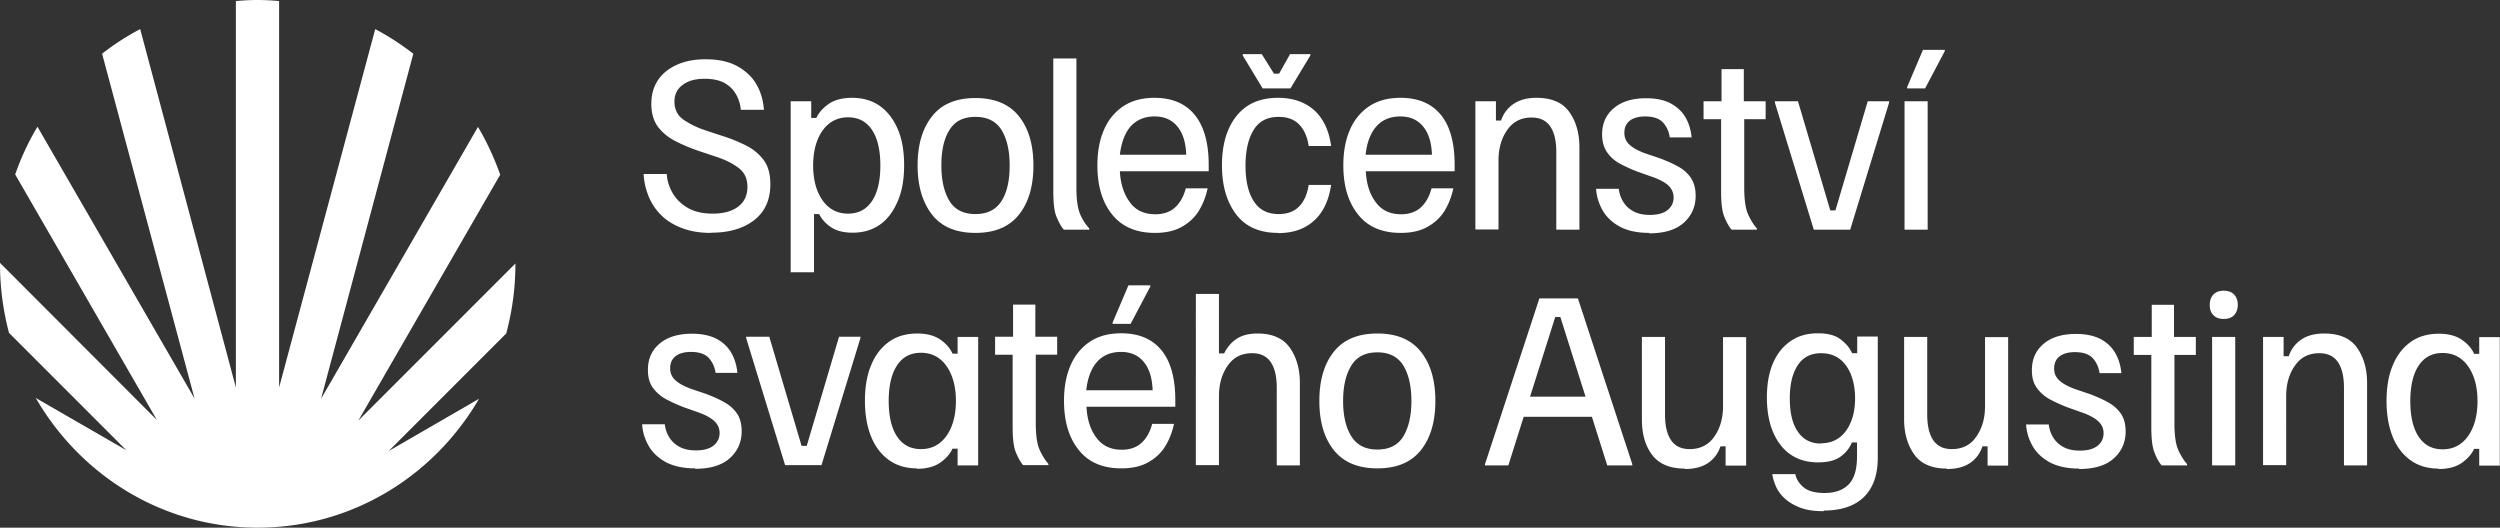 <svg xmlns="http://www.w3.org/2000/svg" width="488" height="103" fill="none"><rect width="100%" height="100%" fill="#333333" stroke="none"/><g fill="#fff" clip-path="url(#a)"><path d="M138.839 45.462c-2.13 0-3.969-.293-5.556-.878-1.588-.585-2.967-1.379-4.053-2.423-1.086-1.045-1.964-2.257-2.549-3.677a13.205 13.205 0 0 1-1.044-4.513h4.512c.084 1.295.46 2.507 1.128 3.677.669 1.17 1.63 2.131 2.967 2.925 1.295.752 2.924 1.128 4.888 1.128 2.131 0 3.76-.46 4.972-1.379 1.211-.919 1.796-2.214 1.796-3.844s-.585-2.841-1.754-3.719c-1.17-.877-2.591-1.588-4.387-2.173l-3.134-1.044c-1.588-.543-3.092-1.128-4.554-1.88-1.462-.71-2.632-1.63-3.551-2.8-.92-1.17-1.379-2.716-1.379-4.596s.459-3.385 1.337-4.68c.877-1.296 2.131-2.257 3.718-2.967 1.588-.71 3.426-1.045 5.515-1.045 2.549 0 4.638.46 6.267 1.38 1.63.918 2.883 2.088 3.719 3.593.836 1.462 1.295 3.092 1.421 4.889h-4.513a7.205 7.205 0 0 0-.877-2.925c-.502-.92-1.212-1.672-2.215-2.257-1.002-.585-2.339-.877-3.969-.877-1.796 0-3.217.376-4.303 1.211-1.086.794-1.588 1.88-1.588 3.26 0 1.546.627 2.758 1.88 3.593 1.254.836 2.716 1.546 4.429 2.09l3.175 1.044a30.909 30.909 0 0 1 4.513 1.839 9.563 9.563 0 0 1 3.426 2.841c.877 1.17 1.295 2.758 1.295 4.722 0 3.008-1.045 5.348-3.134 6.978s-4.888 2.465-8.356 2.465l-.042.042Zm15.501 7.73V19.764h4.011v3.26h1.003c.459-1.003 1.253-1.923 2.381-2.716 1.128-.794 2.674-1.212 4.596-1.212 2.131 0 3.969.543 5.473 1.63 1.504 1.086 2.632 2.59 3.468 4.554.836 1.964 1.212 4.304 1.212 6.978 0 2.674-.376 4.972-1.212 6.936-.836 1.964-1.922 3.51-3.426 4.597-1.504 1.086-3.301 1.63-5.39 1.63-1.713 0-3.091-.335-4.136-1.004-1.045-.668-1.88-1.546-2.423-2.632h-1.003v11.366h-4.512l-.042.041Zm11.197-11.49c2.047 0 3.593-.836 4.68-2.466 1.086-1.63 1.629-3.97 1.629-6.936 0-2.967-.543-5.307-1.629-6.936-1.087-1.63-2.633-2.466-4.68-2.466-2.047 0-3.76.878-4.972 2.59-1.211 1.714-1.838 4.012-1.838 6.812 0 2.8.627 5.098 1.838 6.81 1.212 1.714 2.883 2.591 4.972 2.591Zm24.861 3.76c-3.802 0-6.643-1.212-8.481-3.593-1.839-2.382-2.8-5.558-2.8-9.569 0-4.011.919-7.187 2.8-9.569 1.838-2.382 4.679-3.593 8.481-3.593 3.802 0 6.643 1.211 8.523 3.593 1.88 2.382 2.8 5.558 2.8 9.569 0 4.011-.92 7.187-2.8 9.569-1.88 2.382-4.679 3.593-8.523 3.593Zm0-3.677c2.298 0 4.011-.835 5.097-2.549 1.087-1.713 1.588-4.011 1.588-6.936s-.543-5.223-1.588-6.936c-1.086-1.713-2.757-2.55-5.097-2.55-2.34 0-4.011.837-5.055 2.55-1.087 1.713-1.588 4.011-1.588 6.936s.543 5.223 1.588 6.936c1.044 1.714 2.757 2.55 5.055 2.55Zm17.255 3.05c-.627-.752-1.087-1.671-1.504-2.716-.376-1.044-.544-2.632-.544-4.763V11.407h4.513v25.364c0 2.214.25 3.886.71 5.014.501 1.128 1.086 2.047 1.797 2.8v.25h-4.972Zm17.797.627c-3.677 0-6.476-1.212-8.398-3.635-1.922-2.424-2.841-5.6-2.841-9.569 0-2.633.418-4.889 1.253-6.853.836-1.964 2.089-3.51 3.761-4.638 1.671-1.128 3.718-1.671 6.141-1.671 3.426 0 6.059 1.128 7.855 3.343 1.797 2.214 2.716 5.473 2.716 9.694v1.295h-17.339c.125 2.465.794 4.47 1.922 6.017 1.128 1.588 2.799 2.382 5.014 2.382 1.587 0 2.882-.46 3.843-1.337.961-.878 1.672-2.131 2.089-3.72h4.262c-.376 1.714-.961 3.176-1.797 4.513-.835 1.296-1.963 2.299-3.342 3.05-1.379.753-3.092 1.129-5.097 1.129h-.042Zm-6.81-15.252h12.91c-.084-2.423-.669-4.262-1.755-5.557-1.086-1.295-2.548-1.922-4.429-1.922-1.963 0-3.509.669-4.679 1.964-1.128 1.295-1.797 3.134-2.089 5.515h.042Zm30.834 15.252c-3.635 0-6.351-1.212-8.189-3.635-1.838-2.424-2.758-5.6-2.758-9.569 0-3.97.92-7.187 2.8-9.569 1.88-2.381 4.554-3.593 8.147-3.593 2.925 0 5.264.836 7.061 2.423 1.796 1.63 2.883 3.97 3.301 6.979h-4.387c-.251-1.797-.878-3.176-1.839-4.179-.961-1.003-2.298-1.504-4.011-1.504-2.214 0-3.844.835-4.888 2.549-1.045 1.713-1.588 4.011-1.588 6.936s.502 5.223 1.588 6.936c1.086 1.714 2.674 2.55 4.888 2.55 1.713 0 3.05-.502 4.011-1.505.961-1.003 1.588-2.424 1.839-4.179h4.387c-.46 3.05-1.546 5.349-3.343 6.979-1.796 1.63-4.136 2.423-7.019 2.423v-.042Zm-3.008-28.205-3.886-6.435v-.25h3.719l2.381 3.802h1.003l2.131-3.802h3.969v.25l-3.886 6.435h-5.431Zm26.95 28.205c-3.677 0-6.476-1.212-8.356-3.635-1.922-2.424-2.841-5.6-2.841-9.569 0-2.633.418-4.889 1.253-6.853.836-1.964 2.089-3.51 3.76-4.638 1.672-1.128 3.719-1.671 6.184-1.671 3.426 0 6.058 1.128 7.855 3.343 1.796 2.214 2.674 5.473 2.674 9.694v1.295h-17.339c.125 2.465.752 4.47 1.922 6.017 1.128 1.588 2.799 2.382 4.972 2.382 1.587 0 2.882-.46 3.843-1.337.961-.878 1.672-2.131 2.089-3.72h4.262c-.376 1.714-.961 3.176-1.796 4.513-.836 1.296-1.964 2.299-3.343 3.05-1.379.753-3.092 1.129-5.097 1.129h-.042Zm-6.81-15.252h12.91c-.084-2.423-.668-4.262-1.755-5.557-1.086-1.295-2.548-1.922-4.429-1.922-1.963 0-3.551.669-4.679 1.964-1.128 1.295-1.838 3.134-2.089 5.515h.042Zm21.39 14.625v-25.07h4.011v3.76h1.003a6.223 6.223 0 0 1 2.465-3.26c1.17-.793 2.674-1.17 4.47-1.17 2.925 0 5.056.92 6.351 2.717 1.295 1.796 2.006 4.095 2.006 6.936v16.087h-4.513V29.71c0-2.173-.376-3.844-1.17-5.014-.793-1.17-2.005-1.755-3.635-1.755-2.047 0-3.634.794-4.763 2.423-1.128 1.588-1.713 3.594-1.713 5.934v13.497h-4.512v.041Zm33.928.627c-2.298 0-4.22-.418-5.724-1.212-1.504-.836-2.632-1.88-3.384-3.217-.752-1.337-1.17-2.716-1.254-4.179h4.429c.084.836.335 1.63.794 2.424.46.794 1.086 1.42 1.964 1.922.877.501 1.964.752 3.3.752 1.463 0 2.633-.292 3.427-.92.793-.626 1.211-1.462 1.211-2.465 0-.877-.334-1.671-.919-2.256-.585-.585-1.588-1.17-2.925-1.671l-2.966-1.045a29.55 29.55 0 0 1-3.635-1.63c-1.086-.585-1.922-1.337-2.549-2.256-.626-.92-.961-2.047-.961-3.468 0-2.131.752-3.844 2.298-5.14 1.546-1.295 3.635-1.922 6.309-1.922 1.922 0 3.51.335 4.763 1.003 1.254.669 2.256 1.588 2.925 2.758.668 1.17 1.044 2.465 1.17 3.886h-4.262a5.304 5.304 0 0 0-1.253-2.841c-.711-.836-1.922-1.254-3.552-1.254-1.295 0-2.298.292-3.008.836-.71.585-1.044 1.337-1.044 2.34 0 1.002.334 1.713 1.002 2.34.669.626 1.672 1.17 3.009 1.67l2.966 1.004c1.337.501 2.549 1.044 3.593 1.63 1.045.584 1.88 1.337 2.465 2.256.585.92.878 2.047.878 3.426 0 2.131-.794 3.886-2.34 5.265-1.546 1.379-3.802 2.047-6.769 2.047l.042-.083Zm16.084-.627c-.626-.752-1.086-1.671-1.504-2.716-.376-1.044-.543-2.632-.543-4.763V23.274h-3.426v-3.51h3.51v-6.267h4.345v6.267h4.262v3.51h-4.178v13.371c0 2.299.25 4.012.71 5.098.501 1.128 1.086 2.09 1.755 2.842v.25h-4.972.041Zm16.045 0-7.604-24.82v-.25h4.513l6.308 21.31h1.003l6.309-21.31h4.178v.25l-7.604 24.82h-7.103Zm17.713 0v-25.07h4.512v25.07h-4.512Zm.501-27.578v-.25l3.092-7.271h4.261v.25l-3.843 7.271h-3.51ZM135.705 91.425c-2.298 0-4.219-.418-5.724-1.211-1.504-.836-2.632-1.88-3.384-3.218-.752-1.337-1.17-2.716-1.253-4.178h4.429a5.92 5.92 0 0 0 .793 2.423c.46.794 1.087 1.42 1.964 1.922s1.964.752 3.301.752c1.462 0 2.632-.292 3.426-.919s1.211-1.462 1.211-2.465c0-.878-.334-1.672-.961-2.257-.626-.626-1.587-1.17-2.882-1.671l-2.967-1.045a29.619 29.619 0 0 1-3.635-1.63 7.564 7.564 0 0 1-2.59-2.256c-.669-.919-.961-2.047-.961-3.468 0-2.13.752-3.844 2.298-5.14 1.546-1.295 3.635-1.921 6.309-1.921 1.922 0 3.509.334 4.804 1.002 1.254.669 2.215 1.588 2.883 2.758.669 1.17 1.045 2.465 1.17 3.886h-4.261a5.312 5.312 0 0 0-1.254-2.841c-.71-.836-1.922-1.254-3.551-1.254-1.295 0-2.298.293-3.008.836-.711.585-1.045 1.337-1.045 2.34s.334 1.713 1.003 2.34c.668.627 1.671 1.17 3.008 1.671l2.966 1.003c1.337.502 2.549 1.045 3.594 1.63 1.044.585 1.88 1.337 2.506 2.256.585.878.878 2.048.878 3.427 0 2.13-.794 3.885-2.34 5.264-1.546 1.38-3.802 2.048-6.768 2.048l.041-.084Zm17.548-.626-7.605-24.82v-.251h4.513l6.309 21.31h1.002l6.309-21.31h4.178v.25l-7.604 24.82h-7.102Zm25.736.627c-2.131 0-3.97-.544-5.474-1.63-1.504-1.086-2.674-2.59-3.467-4.555-.794-1.963-1.212-4.303-1.212-6.978 0-2.674.376-5.014 1.212-6.978.793-1.964 1.963-3.468 3.467-4.554 1.504-1.087 3.343-1.63 5.557-1.63 1.88 0 3.384.418 4.513 1.212 1.128.794 1.921 1.713 2.339 2.716h1.003v-3.26h4.011v25.072h-4.011v-3.26h-1.003c-.459 1.003-1.253 1.922-2.381 2.716-1.128.794-2.674 1.212-4.596 1.212l.042-.083Zm.794-3.761c2.089 0 3.76-.878 4.971-2.59 1.212-1.714 1.839-4.012 1.839-6.812 0-2.8-.627-5.097-1.839-6.81-1.211-1.714-2.882-2.591-4.971-2.591-2.09 0-3.594.835-4.68 2.465-1.086 1.63-1.629 3.97-1.629 6.936 0 2.967.543 5.307 1.629 6.937 1.086 1.63 2.632 2.465 4.68 2.465Zm19.932 3.134c-.626-.752-1.086-1.672-1.504-2.716-.376-1.045-.543-2.633-.543-4.764V69.238h-3.426v-3.51h3.51V59.46h4.345v6.268h4.262v3.51h-4.178v13.37c0 2.299.25 4.012.71 5.099.501 1.128 1.086 2.089 1.755 2.841v.25h-4.972.041Zm19.178.626c-3.677 0-6.476-1.211-8.357-3.635-1.922-2.423-2.841-5.6-2.841-9.569 0-2.632.418-4.889 1.254-6.852.835-1.964 2.089-3.51 3.76-4.638 1.671-1.129 3.719-1.672 6.184-1.672 3.426 0 6.058 1.128 7.854 3.343 1.797 2.215 2.674 5.474 2.674 9.694v1.295h-17.339c.126 2.466.752 4.471 1.922 6.017 1.128 1.588 2.8 2.382 4.972 2.382 1.588 0 2.883-.46 3.844-1.337.961-.877 1.671-2.131 2.089-3.719h4.262c-.376 1.713-.961 3.176-1.797 4.513-.836 1.295-1.964 2.298-3.342 3.05-1.379.752-3.092 1.128-5.098 1.128h-.041Zm-6.811-15.251h12.911c-.084-2.424-.669-4.262-1.755-5.558-1.087-1.295-2.549-1.922-4.429-1.922-1.964 0-3.551.669-4.679 1.964-1.129 1.296-1.839 3.134-2.089 5.516h.041Zm5.098-12.954v-.25l3.091-7.27h4.262v.25l-3.844 7.27h-3.509Zm16.25 27.579V57.37h4.512v11.616h1.003c.626-1.254 1.462-2.215 2.507-2.883 1.044-.669 2.381-1.003 4.011-1.003 2.882 0 4.971.92 6.267 2.716 1.295 1.797 2.005 4.095 2.005 6.936V90.84h-4.512V75.714c0-2.173-.376-3.844-1.17-5.014-.794-1.17-2.005-1.755-3.635-1.755-2.047 0-3.635.794-4.763 2.424-1.128 1.587-1.713 3.593-1.713 5.933v13.497h-4.512Zm35.432.627c-3.802 0-6.643-1.212-8.524-3.594-1.88-2.382-2.799-5.557-2.799-9.569 0-4.011.919-7.187 2.799-9.568 1.881-2.382 4.68-3.594 8.524-3.594 3.843 0 6.643 1.212 8.523 3.594 1.88 2.381 2.799 5.557 2.799 9.568 0 4.012-.919 7.187-2.799 9.57-1.88 2.38-4.68 3.593-8.523 3.593Zm0-3.677c2.298 0 4.011-.836 5.055-2.55 1.045-1.712 1.588-4.01 1.588-6.936 0-2.925-.543-5.223-1.588-6.936-1.086-1.713-2.757-2.549-5.055-2.549-2.298 0-4.011.836-5.056 2.549-1.086 1.713-1.629 4.011-1.629 6.936s.543 5.224 1.629 6.937c1.086 1.713 2.758 2.549 5.056 2.549Zm21.013 3.091v-.25l10.612-32.342h7.521L318.62 90.59v.25h-4.888l-9.15-28.956h-1.003l-9.15 28.957h-4.554Zm6.894-9.484 1.295-3.928h12.033l1.295 3.928h-14.623Zm32.087 10.111c-2.924 0-5.055-.919-6.392-2.716-1.337-1.797-1.964-4.095-1.964-6.894V65.769h4.512v15.127c0 2.172.376 3.844 1.17 5.014.794 1.17 2.006 1.755 3.635 1.755 2.047 0 3.677-.794 4.805-2.424 1.128-1.588 1.713-3.593 1.713-5.933V65.81h4.512v25.071h-4.011v-3.76h-1.002c-.46 1.379-1.254 2.465-2.424 3.259s-2.674 1.17-4.512 1.17l-.042-.084Zm27.114 8.316c-1.796 0-3.3-.209-4.512-.669-1.212-.46-2.214-1.044-3.008-1.755-.794-.71-1.379-1.504-1.755-2.34a9.75 9.75 0 0 1-.752-2.465h4.512c.167.961.711 1.797 1.588 2.549.877.752 2.256 1.128 4.136 1.128 2.006 0 3.552-.543 4.68-1.671 1.086-1.128 1.629-2.925 1.629-5.39v-2.8h-1.003c-.459 1.128-1.211 2.047-2.256 2.8-1.086.752-2.507 1.086-4.345 1.086-3.092 0-5.557-1.128-7.312-3.385-1.754-2.256-2.674-5.348-2.674-9.276 0-2.549.376-4.763 1.17-6.644.794-1.88 1.922-3.3 3.426-4.345 1.504-1.045 3.259-1.546 5.348-1.546 1.922 0 3.384.376 4.429 1.17 1.045.793 1.797 1.671 2.256 2.716h1.003v-3.26h4.011v23.692c0 3.343-.919 5.892-2.716 7.647-1.796 1.755-4.429 2.632-7.813 2.632l-.042.126Zm-.585-13.246c2.131 0 3.802-.836 4.972-2.465 1.17-1.63 1.755-3.76 1.755-6.31 0-2.549-.585-4.763-1.755-6.393s-2.799-2.423-4.888-2.423c-1.964 0-3.468.752-4.512 2.298-1.045 1.546-1.588 3.719-1.588 6.518 0 2.8.501 4.973 1.588 6.519 1.044 1.546 2.548 2.298 4.512 2.298l-.084-.042Zm24.655 4.93c-2.925 0-5.056-.919-6.351-2.716-1.295-1.797-2.005-4.095-2.005-6.894V65.769h4.512v15.127c0 2.172.376 3.844 1.17 5.014.794 1.17 2.005 1.755 3.635 1.755 2.047 0 3.676-.794 4.763-2.424 1.128-1.588 1.713-3.593 1.713-5.933V65.81h4.512v25.071h-4.011v-3.76h-1.003c-.459 1.379-1.253 2.465-2.423 3.259-1.17.794-2.674 1.17-4.512 1.17v-.084Zm25.818 0c-2.298 0-4.22-.418-5.724-1.211-1.504-.836-2.632-1.88-3.385-3.218-.752-1.337-1.169-2.716-1.253-4.178h4.429c.083.835.334 1.63.794 2.423.459.794 1.086 1.42 1.963 1.922.878.502 1.964.752 3.301.752 1.462 0 2.632-.292 3.426-.919s1.212-1.462 1.212-2.465c0-.878-.334-1.672-.961-2.257-.627-.626-1.588-1.17-2.883-1.671L403.81 79.6a29.534 29.534 0 0 1-3.634-1.63 7.568 7.568 0 0 1-2.591-2.256c-.668-.919-.961-2.047-.961-3.468 0-2.13.752-3.844 2.298-5.14 1.546-1.295 3.635-1.921 6.309-1.921 1.922 0 3.51.334 4.805 1.002 1.253.669 2.214 1.588 2.883 2.758.668 1.17 1.044 2.466 1.17 3.886h-4.262a5.298 5.298 0 0 0-1.254-2.841c-.71-.836-1.921-1.254-3.551-1.254-1.295 0-2.298.293-3.008.836-.71.585-1.045 1.337-1.045 2.34s.335 1.713 1.003 2.34c.669.627 1.671 1.17 3.008 1.671l2.967 1.003c1.337.502 2.548 1.045 3.593 1.63 1.044.585 1.88 1.337 2.507 2.256.585.878.877 2.048.877 3.427 0 2.13-.794 3.885-2.34 5.264-1.545 1.38-3.802 2.048-6.768 2.048l.042-.084Zm16.085-.627c-.627-.751-1.086-1.67-1.462-2.715-.376-1.045-.543-2.633-.543-4.764V69.28h-3.426v-3.51h3.509v-6.268h4.346v6.268h4.261v3.51h-4.178v13.37c0 2.299.251 4.012.71 5.099.502 1.128 1.087 2.089 1.755 2.841v.25h-4.972Zm12.117-28.58c-.878 0-1.546-.25-2.006-.752-.501-.502-.71-1.17-.71-2.006 0-.836.25-1.504.71-2.006.501-.501 1.17-.752 2.006-.752.835 0 1.587.25 2.047.752.459.502.71 1.17.71 2.006 0 .836-.251 1.504-.71 2.006-.46.501-1.17.752-2.047.752Zm-2.257 28.58V65.77h4.513v25.07h-4.513Zm9.947 0V65.77h4.011v3.76h1.003a6.223 6.223 0 0 1 2.465-3.259c1.17-.794 2.674-1.17 4.47-1.17 2.925 0 5.056.92 6.351 2.716 1.295 1.797 2.005 4.095 2.005 6.936v16.088h-4.512V75.715c0-2.173-.376-3.845-1.17-5.015-.794-1.17-2.005-1.755-3.635-1.755-2.047 0-3.635.794-4.763 2.424-1.128 1.588-1.713 3.593-1.713 5.933V90.8h-4.512v.042Zm34.258.628c-2.131 0-3.969-.544-5.473-1.63-1.504-1.086-2.674-2.59-3.468-4.555-.794-1.963-1.212-4.303-1.212-6.978 0-2.674.376-5.014 1.212-6.978.794-1.964 1.964-3.468 3.468-4.554 1.504-1.087 3.342-1.63 5.557-1.63 1.88 0 3.384.418 4.512 1.212 1.128.794 1.922 1.713 2.34 2.716h1.003v-3.26h4.011v25.072h-4.011v-3.26h-1.003c-.46 1.003-1.254 1.922-2.382 2.716-1.128.794-2.674 1.212-4.596 1.212l.042-.083Zm.794-3.761c2.089 0 3.76-.877 4.972-2.59 1.212-1.714 1.838-4.012 1.838-6.812 0-2.8-.626-5.097-1.838-6.81-1.212-1.714-2.883-2.591-4.972-2.591-2.089 0-3.593.835-4.679 2.465-1.087 1.63-1.63 3.97-1.63 6.936 0 2.967.543 5.307 1.63 6.937 1.086 1.63 2.632 2.465 4.679 2.465ZM50.304 103c18.384 0 34.427-10.07 43.201-25.155L75.874 88.041l22.938-22.94a52.187 52.187 0 0 0 1.796-13.58v-.084l-30.667 30.67 27.7-48.01c-1.17-3.26-2.59-6.394-4.344-9.319L62.67 77.846l18.01-67.358c-2.34-1.797-4.805-3.426-7.437-4.805L54.482 75.63V.209A46.777 46.777 0 0 0 50.262 0c-1.42 0-2.84.084-4.22.209V75.63L27.366 5.683a48.071 48.071 0 0 0-7.436 4.805l18.049 67.316L7.312 24.737a49.811 49.811 0 0 0-4.346 9.318l27.66 47.927L0 51.312v.167c0 4.68.627 9.193 1.755 13.497L24.65 87.874 6.977 77.678C15.751 92.846 31.837 103 50.262 103h.042Z"/></g><defs><clipPath id="a"><path fill="#fff" d="M0 0h488v103H0z"/></clipPath></defs></svg>